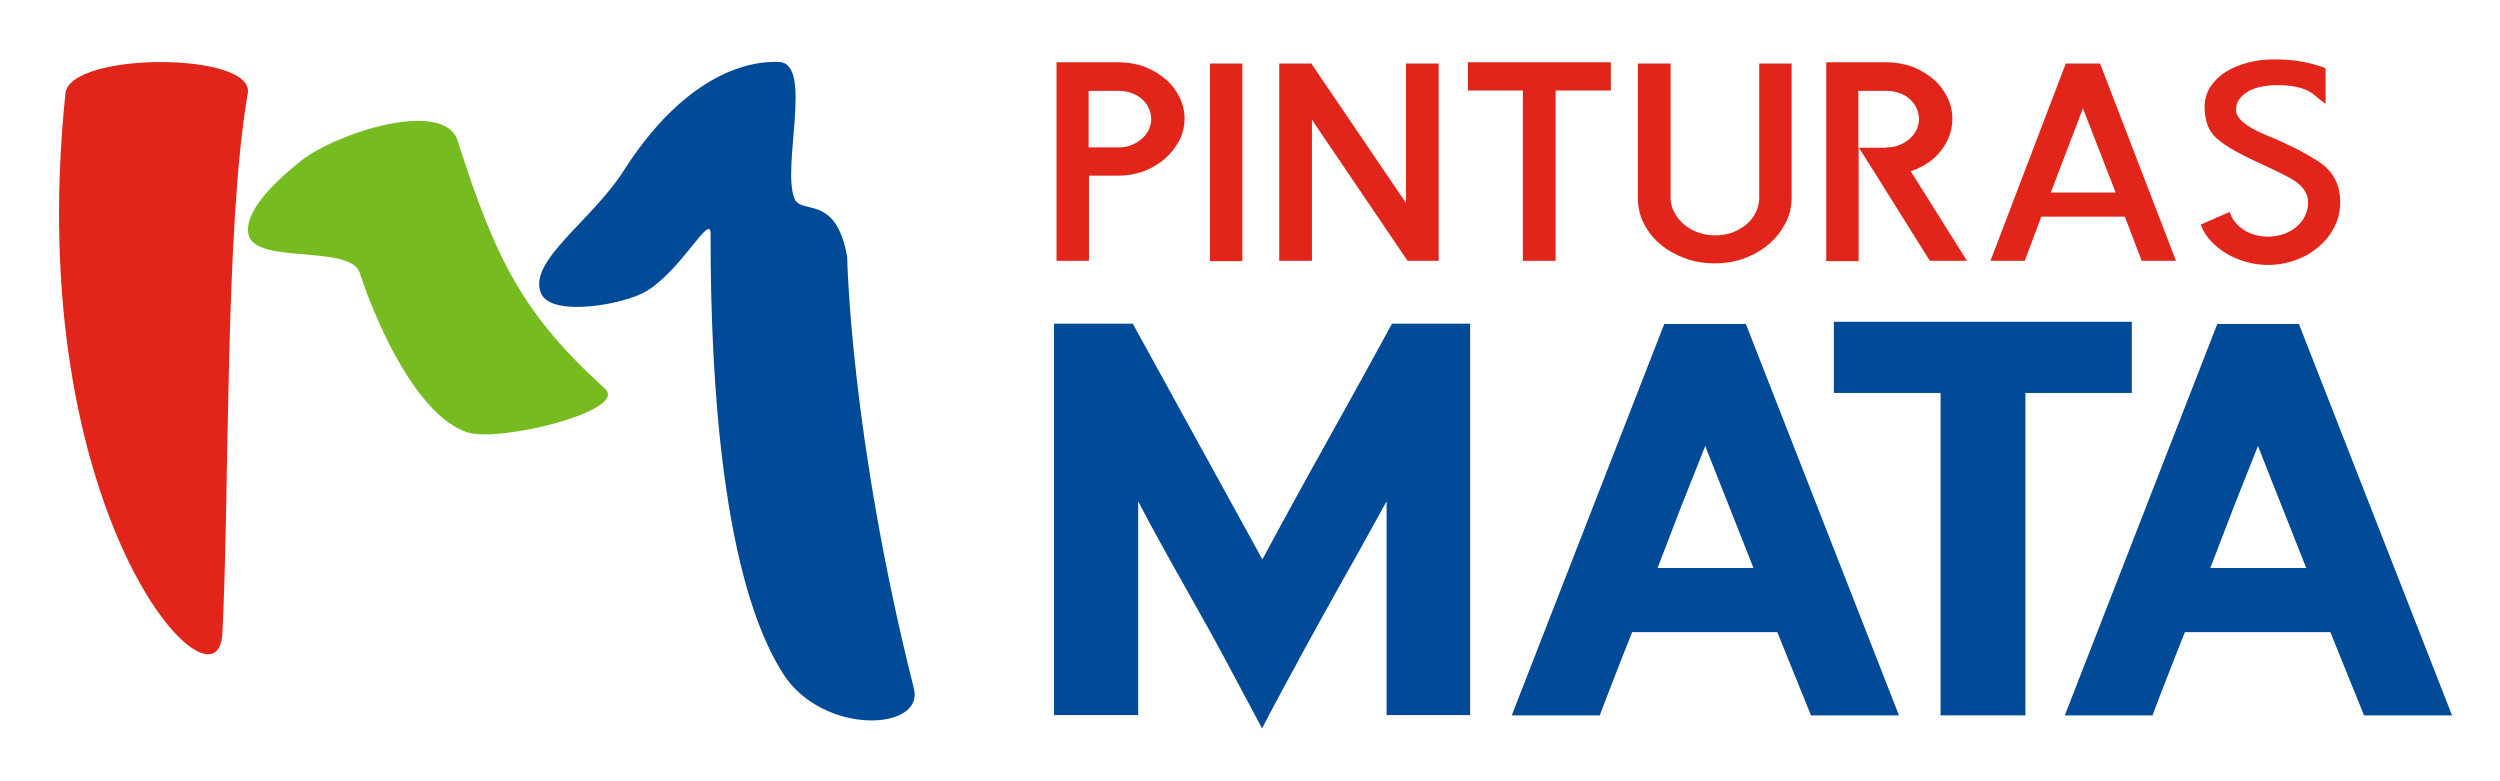 <?xml version="1.0" encoding="utf-8"?>
<!-- Generator: Adobe Illustrator 23.0.2, SVG Export Plug-In . SVG Version: 6.00 Build 0)  -->
<svg version="1.1" id="Capa_1" xmlns="http://www.w3.org/2000/svg" xmlns:xlink="http://www.w3.org/1999/xlink" x="0px" y="0px"
	 viewBox="0 0 787 246" style="enable-background:new 0 0 787 246;" xml:space="preserve">
<style type="text/css">
	.st0{clip-path:url(#SVGID_2_);fill:#E1251B;}
	.st1{clip-path:url(#SVGID_2_);fill:#76BC21;}
	.st2{clip-path:url(#SVGID_2_);fill:#004A98;}
</style>
<g>
	<defs>
		<rect id="SVGID_1_" x="-31" y="-176.3" width="841.9" height="595.3"/>
	</defs>
	<clipPath id="SVGID_2_">
		<use xlink:href="#SVGID_1_"  style="overflow:visible;"/>
	</clipPath>
	<path class="st0" d="M342.8,55.2v26.9h-10.2V19.6h19.5c2.9,0,5.7,0.5,8.2,1.4c2.5,1,4.7,2.3,6.6,3.9c1.9,1.6,3.3,3.5,4.4,5.7
		c1.1,2.2,1.6,4.4,1.6,6.8c0,2.5-0.6,4.8-1.7,6.9c-1.1,2.1-2.6,4-4.5,5.7c-1.9,1.6-4.1,2.9-6.6,3.9c-2.5,0.9-5.2,1.4-8,1.4H342.8z
		 M342.8,46.4h9.3c1.4,0,2.8-0.2,4-0.7c1.3-0.5,2.4-1.2,3.3-2c1-0.8,1.7-1.8,2.2-2.8c0.5-1.1,0.8-2.2,0.8-3.4c0-1.2-0.3-2.4-0.8-3.5
		c-0.5-1.1-1.2-2-2.1-2.8c-0.9-0.8-2-1.5-3.3-1.9c-1.3-0.5-2.7-0.7-4.2-0.7h-9.3V46.4z"/>
	<rect x="380.9" y="20" class="st0" width="10.2" height="62.2"/>
	<polygon class="st0" points="402.7,82.1 402.7,20 412.8,20 442.6,63.9 442.6,20 452.9,20 452.9,82.1 443.1,82.1 413,37.7 413,82.1 
			"/>
	<polygon class="st0" points="489.7,28.5 489.7,82.1 479.4,82.1 479.4,28.5 462.1,28.5 462.1,19.6 507.1,19.6 507.1,28.5 	"/>
	<path class="st0" d="M525.9,20v42.2c0,1.7,0.4,3.3,1.2,4.7c0.8,1.5,1.8,2.7,3.1,3.8c1.3,1.1,2.7,1.9,4.4,2.5
		c1.7,0.6,3.4,0.9,5.3,0.9c1.9,0,3.7-0.3,5.4-0.9c1.7-0.6,3.1-1.5,4.4-2.5c1.3-1.1,2.3-2.3,3-3.8c0.7-1.4,1.1-3,1.1-4.7V20H564v42.2
		c0,2.8-0.6,5.5-1.9,8c-1.3,2.5-3,4.7-5.2,6.6c-2.2,1.9-4.8,3.4-7.7,4.5c-2.9,1.1-6.1,1.6-9.4,1.6c-3.3,0-6.5-0.5-9.4-1.6
		c-2.9-1.1-5.5-2.5-7.7-4.4c-2.2-1.8-3.9-4-5.2-6.5c-1.3-2.5-1.9-5.2-1.9-8.2V20H525.9z"/>
	<path class="st0" d="M607.5,82.1L589.3,53l-4.2-6.6v35.8h-10.2V19.6h18.9c2.9,0,5.7,0.5,8.2,1.4c2.5,1,4.7,2.3,6.6,3.9
		c1.9,1.6,3.3,3.5,4.4,5.7c1.1,2.2,1.6,4.4,1.6,6.8c0,3.5-1.1,6.8-3.4,9.8c-2.2,3-5.5,5.3-9.7,6.7l17.7,28.2H607.5z M593.8,46.4
		c1.4,0,2.8-0.2,4-0.7c1.3-0.5,2.4-1.2,3.3-2c1-0.8,1.7-1.8,2.2-2.8c0.5-1.1,0.8-2.2,0.8-3.4c0-1.2-0.3-2.4-0.8-3.5
		c-0.5-1.1-1.2-2-2.1-2.8c-0.9-0.8-2-1.5-3.3-1.9c-1.3-0.5-2.7-0.7-4.2-0.7h-8.7v17.9H593.8z"/>
	<path class="st0" d="M626.6,82.1L650.3,20h10.8L685,82.1h-10.8l-5.3-13.9h-26.3l-5.2,13.9H626.6z M655.7,34.1l-10.1,26.5H666
		L655.7,34.1z"/>
	<path class="st0" d="M731.9,32.6c-0.3-0.3-0.8-0.7-1.5-1.2c-0.6-0.5-1.5-1.2-2.5-2c-2.5-1.8-6.2-2.6-11.2-2.6
		c-1.7,0-3.3,0.2-4.9,0.5c-1.5,0.3-2.9,0.8-4.1,1.5c-1.2,0.7-2.1,1.5-2.8,2.5c-0.7,1-1,2.1-1,3.3c0,2.6,3.1,5.3,9.4,7.9
		c3.3,1.3,6.2,2.7,8.9,4c2.7,1.3,5.2,2.8,7.6,4.3c4.6,3,6.9,7.2,6.9,12.8c0,2.8-0.6,5.4-1.8,7.8c-1.2,2.4-2.9,4.5-5,6.3
		c-2.1,1.8-4.5,3.2-7.3,4.2c-2.8,1-5.7,1.5-8.7,1.5c-2.2,0-4.5-0.3-6.6-0.9c-2.2-0.6-4.2-1.4-6.1-2.5c-1.9-1.1-3.6-2.4-5.1-4
		c-1.5-1.6-2.6-3.3-3.3-5.3l9.1-4c0.7,2.3,2.2,4.2,4.5,5.7c2.2,1.4,4.8,2.1,7.6,2.1c1.7,0,3.3-0.3,4.9-0.8c1.5-0.6,2.9-1.3,4-2.3
		c1.2-1,2.1-2.1,2.7-3.4c0.6-1.3,1-2.7,1-4.2c0-3-1.7-5.4-5.1-7.4c-1.7-1-3.5-1.9-5.4-2.8c-1.9-0.9-3.8-1.8-5.8-2.7
		c-2-0.9-3.9-1.9-5.8-2.9c-1.9-1-3.7-2.1-5.4-3.4c-1.8-1.3-3.1-2.8-3.9-4.6c-0.8-1.8-1.2-3.9-1.2-6.3c0-2.3,0.6-4.3,1.7-6.2
		c1.2-1.8,2.7-3.4,4.7-4.7c2-1.3,4.3-2.3,6.9-3c2.6-0.7,5.4-1.1,8.4-1.1c3.3,0,6.3,0.2,9,0.7c2.7,0.5,5.2,1.2,7.4,2.1V32.6z"/>
	<path class="st0" d="M70,199.5c-1.5,28.2-63.2-37.2-49.4-170.1c1.4-13.2,59.7-13.1,57.4,0C70.7,71.1,72.3,154.8,70,199.5"/>
	<path class="st1" d="M94.8,50.6c11.1-8.8,45.1-19.7,49.3-6.2c11.9,37.4,20.7,54.7,46.3,77.9c7.8,7-33.3,17.1-43.3,13.8
		c-15.5-5.2-28.1-32.8-33.9-50.3c-2.9-8.7-31.7-2.7-34.8-11.4C77.2,70.9,78.4,63.6,94.8,50.6"/>
	<path class="st2" d="M266.7,80.9c-3.5-20.1-14.5-13.1-16.6-18.4c-4.1-10,6-42.6-4.9-43c-13.3-0.5-31.9,7.6-48.9,34.3
		c-10.1,15.8-30.2,28.4-26,38.5c3.2,7.7,26.2,3.6,33.3-0.7c11.1-6.8,20.1-24.8,20.1-18c-0.1,46.9,3.9,109.1,22.9,138.6
		c12.5,19.4,44.4,17.9,41.1,4.6C267.6,136.9,266.7,80.9,266.7,80.9"/>
	<path class="st2" d="M331.8,225.2V101.9h24.8l40.8,74.2c6.6-12.3,13.4-24.7,20.4-37.2c7-12.5,13.8-24.9,20.4-37h24.6v123.2h-26.3
		v-67.3c-4.6,8.3-9.1,16.6-13.8,24.8c-4.6,8.2-9.1,16.4-13.6,24.6c-0.7,1.4-1.6,3.1-2.7,5c-1.1,2-2.2,4-3.3,6.1
		c-1.1,2.1-2.2,4.1-3.2,6c-1,1.9-1.9,3.6-2.6,5l-11.8-22.1c-2.6-4.9-5-9.2-7.2-13.1c-2.2-3.9-4.3-7.7-6.4-11.4
		c-2.1-3.7-4.2-7.5-6.4-11.5c-2.2-3.9-4.6-8.4-7.2-13.4v67.3H331.8z"/>
	<path class="st2" d="M475.9,225.2l48-123.2h25.7l48.2,123.2h-27.7l-10.6-26.2h-45.7c-1.7,4.2-3.4,8.6-5.2,13.2c-1.8,4.6-3.5,9-5,13
		H475.9z M536.8,140.4c-2.6,6.6-5.1,12.9-7.5,18.9c-2.3,6-4.8,12.5-7.5,19.5h30.2L536.8,140.4z"/>
	<polygon class="st2" points="637.6,123.7 637.6,225.2 610.9,225.2 610.9,123.7 577.3,123.7 577.3,101.3 671.1,101.3 671.1,123.7 	
		"/>
	<path class="st2" d="M650,225.2l48-123.2h25.7l48.2,123.2h-27.7l-10.6-26.2h-45.8c-1.7,4.2-3.4,8.6-5.2,13.2c-1.8,4.6-3.5,9-5,13
		H650z M710.8,140.4c-2.6,6.6-5.1,12.9-7.5,18.9c-2.3,6-4.8,12.5-7.5,19.5h30.2L710.8,140.4z"/>
</g>
</svg>
